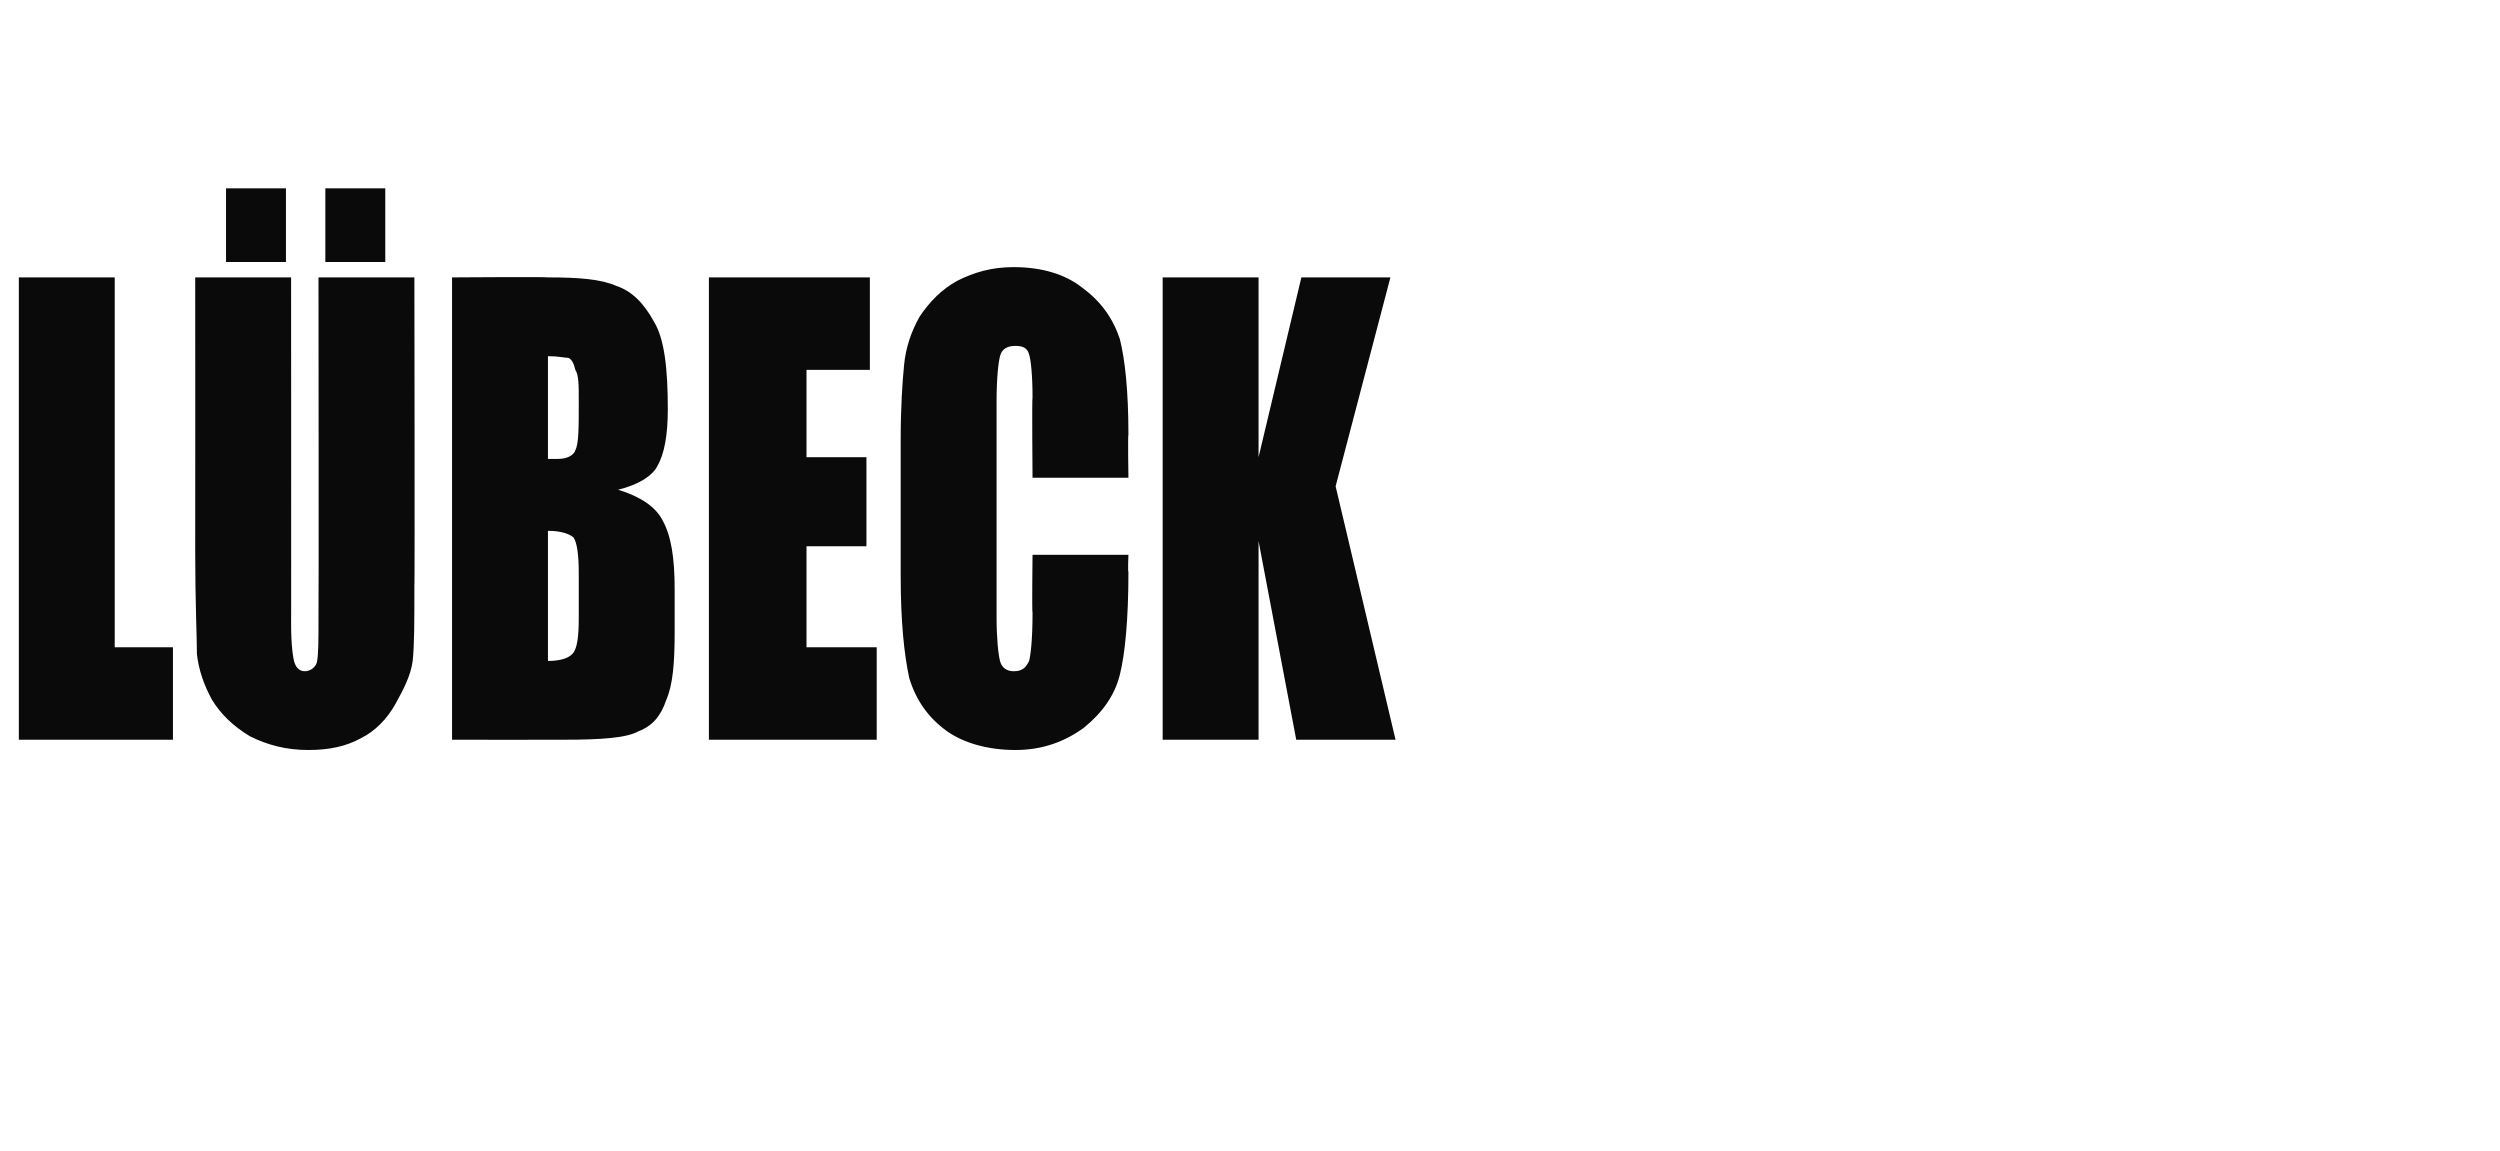 <?xml version="1.0" standalone="no"?><!DOCTYPE svg PUBLIC "-//W3C//DTD SVG 1.1//EN" "http://www.w3.org/Graphics/SVG/1.1/DTD/svg11.dtd"><svg xmlns="http://www.w3.org/2000/svg" version="1.1" width="146px" height="67.2px" viewBox="0 -1 146 67.2" style="top:-1px">  <desc>L beck</desc>  <defs/>  <g id="Polygon13822">    <path d="M 6.7 15.2 L 6.7 36.8 L 10.1 36.8 L 10.1 42.2 L 1.1 42.2 L 1.1 15.2 L 6.7 15.2 Z M 24.2 15.2 C 24.2 15.2 24.23 33.24 24.2 33.2 C 24.2 35.3 24.2 36.7 24.1 37.6 C 24 38.4 23.6 39.2 23.1 40.1 C 22.6 41 21.9 41.7 21.1 42.1 C 20.2 42.6 19.2 42.8 18 42.8 C 16.7 42.8 15.6 42.5 14.6 42 C 13.6 41.4 12.9 40.7 12.4 39.9 C 11.9 39 11.6 38.1 11.5 37.2 C 11.5 36.2 11.4 34.2 11.4 31.2 C 11.41 31.17 11.4 15.2 11.4 15.2 L 17 15.2 C 17 15.2 17.01 35.45 17 35.4 C 17 36.6 17.1 37.4 17.2 37.7 C 17.3 38 17.5 38.2 17.8 38.2 C 18.1 38.2 18.4 38 18.5 37.7 C 18.6 37.3 18.6 36.4 18.6 35.1 C 18.62 35.09 18.6 15.2 18.6 15.2 L 24.2 15.2 Z M 16.7 10 L 16.7 14.3 L 13.2 14.3 L 13.2 10 L 16.7 10 Z M 22.5 10 L 22.5 14.3 L 19 14.3 L 19 10 L 22.5 10 Z M 26.4 15.2 C 26.4 15.2 31.99 15.16 32 15.2 C 33.8 15.2 35.1 15.3 36 15.7 C 36.9 16 37.6 16.7 38.2 17.8 C 38.8 18.8 39 20.5 39 22.9 C 39 24.4 38.8 25.5 38.4 26.2 C 38.1 26.8 37.3 27.3 36.1 27.6 C 37.4 28 38.3 28.6 38.7 29.4 C 39.2 30.3 39.4 31.6 39.4 33.4 C 39.4 33.4 39.4 35.9 39.4 35.9 C 39.4 37.7 39.3 39 38.9 39.9 C 38.6 40.8 38.1 41.4 37.3 41.7 C 36.6 42.1 35.1 42.2 32.9 42.2 C 32.88 42.21 26.4 42.2 26.4 42.2 L 26.4 15.2 Z M 32 19.8 C 32 19.8 32 25.8 32 25.8 C 32.2 25.8 32.4 25.8 32.6 25.8 C 33.1 25.8 33.5 25.6 33.6 25.3 C 33.8 24.9 33.8 24 33.8 22.4 C 33.8 21.5 33.8 20.9 33.6 20.6 C 33.5 20.2 33.4 20 33.2 19.9 C 33 19.9 32.6 19.8 32 19.8 Z M 32 30 C 32 30 32 37.6 32 37.6 C 32.8 37.6 33.3 37.4 33.5 37.1 C 33.7 36.8 33.8 36.2 33.8 35.1 C 33.8 35.1 33.8 32.5 33.8 32.5 C 33.8 31.4 33.7 30.7 33.5 30.4 C 33.3 30.2 32.8 30 32 30 Z M 41.4 15.2 L 50.8 15.2 L 50.8 20.6 L 47.1 20.6 L 47.1 25.7 L 50.6 25.7 L 50.6 30.9 L 47.1 30.9 L 47.1 36.8 L 51.2 36.8 L 51.2 42.2 L 41.4 42.2 L 41.4 15.2 Z M 65.9 26.9 L 60.3 26.9 C 60.3 26.9 60.26 22.24 60.3 22.2 C 60.3 20.9 60.2 20 60.1 19.7 C 60 19.3 59.7 19.2 59.3 19.2 C 58.8 19.2 58.5 19.4 58.4 19.8 C 58.3 20.2 58.2 21.1 58.2 22.5 C 58.2 22.5 58.2 35 58.2 35 C 58.2 36.3 58.3 37.2 58.4 37.6 C 58.5 38 58.8 38.2 59.2 38.2 C 59.7 38.2 59.9 38 60.1 37.6 C 60.2 37.2 60.3 36.3 60.3 34.8 C 60.26 34.77 60.3 31.4 60.3 31.4 L 65.9 31.4 C 65.9 31.4 65.86 32.42 65.9 32.4 C 65.9 35.2 65.7 37.2 65.4 38.4 C 65.1 39.6 64.4 40.6 63.3 41.5 C 62.2 42.3 60.9 42.8 59.3 42.8 C 57.7 42.8 56.3 42.4 55.3 41.7 C 54.2 40.9 53.5 39.9 53.1 38.6 C 52.8 37.2 52.6 35.3 52.6 32.6 C 52.6 32.6 52.6 24.7 52.6 24.7 C 52.6 22.8 52.7 21.3 52.8 20.3 C 52.9 19.3 53.2 18.4 53.7 17.5 C 54.3 16.6 55 15.9 55.9 15.4 C 56.9 14.9 57.9 14.6 59.2 14.6 C 60.8 14.6 62.2 15 63.2 15.8 C 64.3 16.6 65 17.6 65.4 18.8 C 65.7 20 65.9 21.8 65.9 24.4 C 65.86 24.37 65.9 26.9 65.9 26.9 Z M 81.2 15.2 L 78 27.4 L 81.5 42.2 L 75.7 42.2 L 73.5 30.6 L 73.5 42.2 L 67.9 42.2 L 67.9 15.2 L 73.5 15.2 L 73.5 25.7 L 76 15.2 L 81.2 15.2 Z " stroke="none" fill="#0a0a0a"/>  </g></svg>